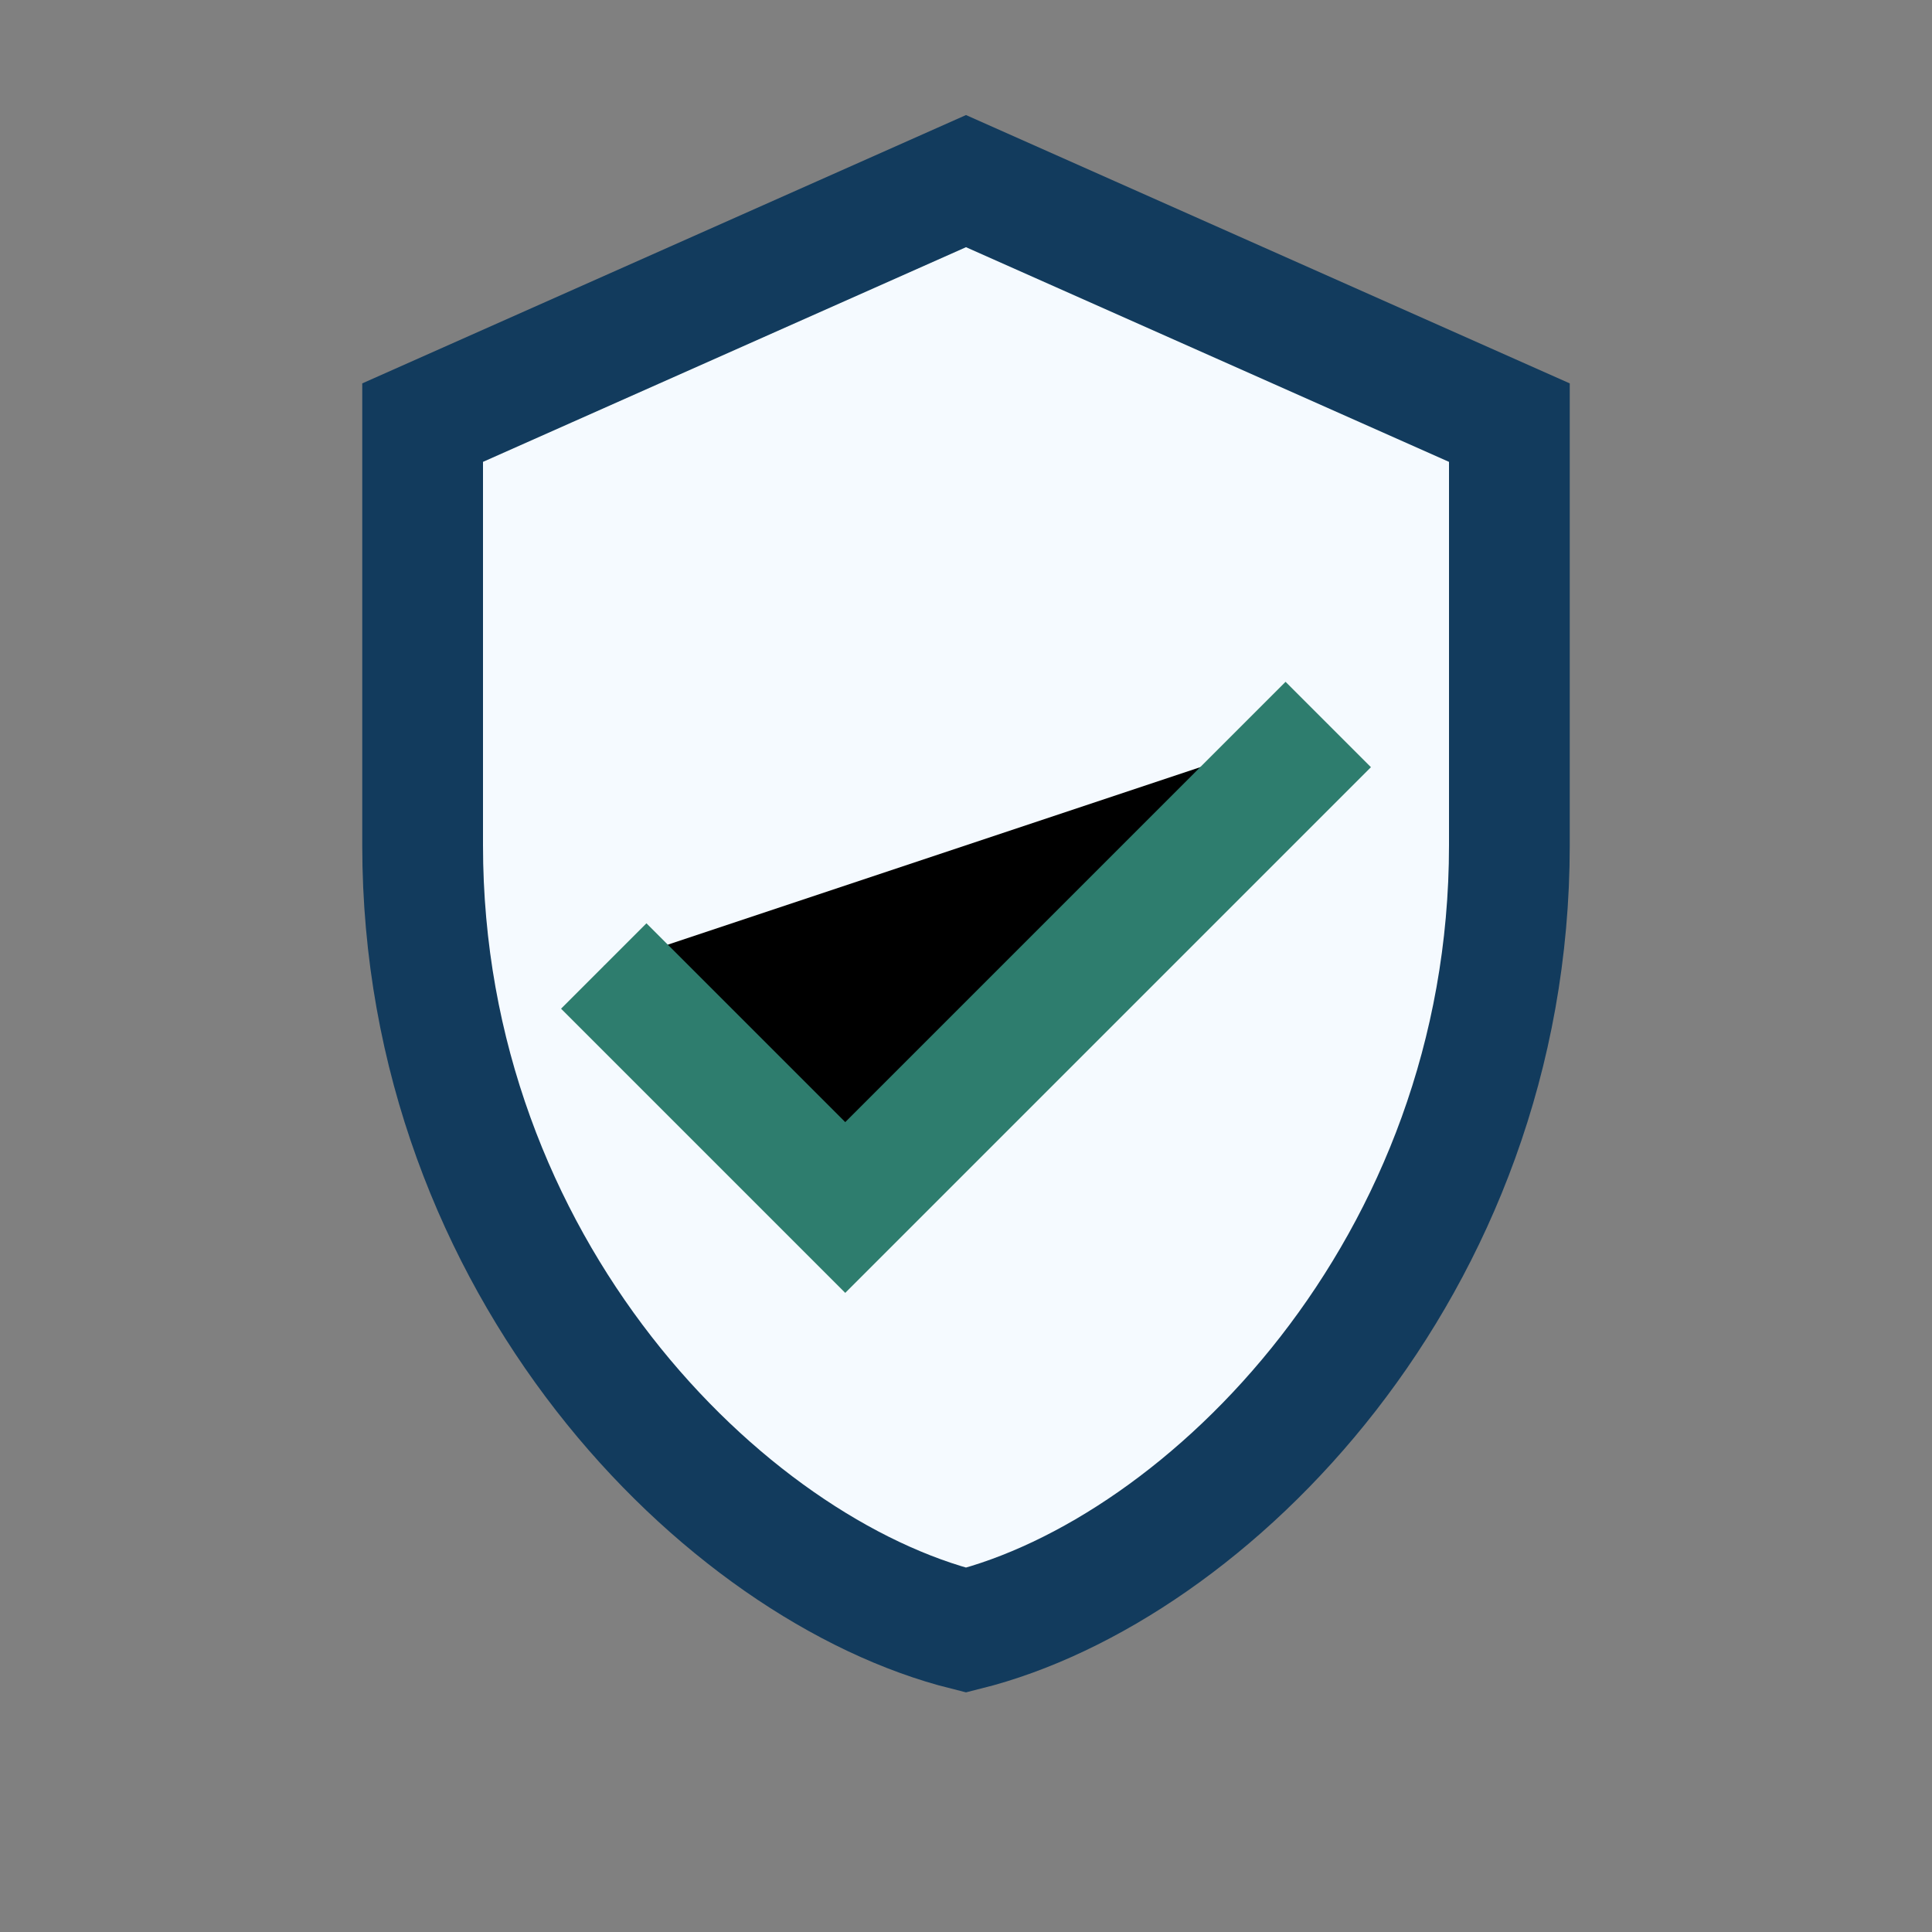 <?xml version="1.0" encoding="UTF-8"?>
<svg xmlns="http://www.w3.org/2000/svg" width="32" height="32" viewBox="0 0 32 32"><rect x="0" y="0" width="32" height="32" fill="#808080" stroke="none"/><path fill="#F5FAFF" stroke="#123B5D" stroke-width="2" d="M16 3l9 4v7c0 7-5 12-9 13-4-1-9-6-9-13V7l9-4z"/><path stroke="#2E7D6E" stroke-width="2" d="M10 16l4 4 8-8"/></svg>